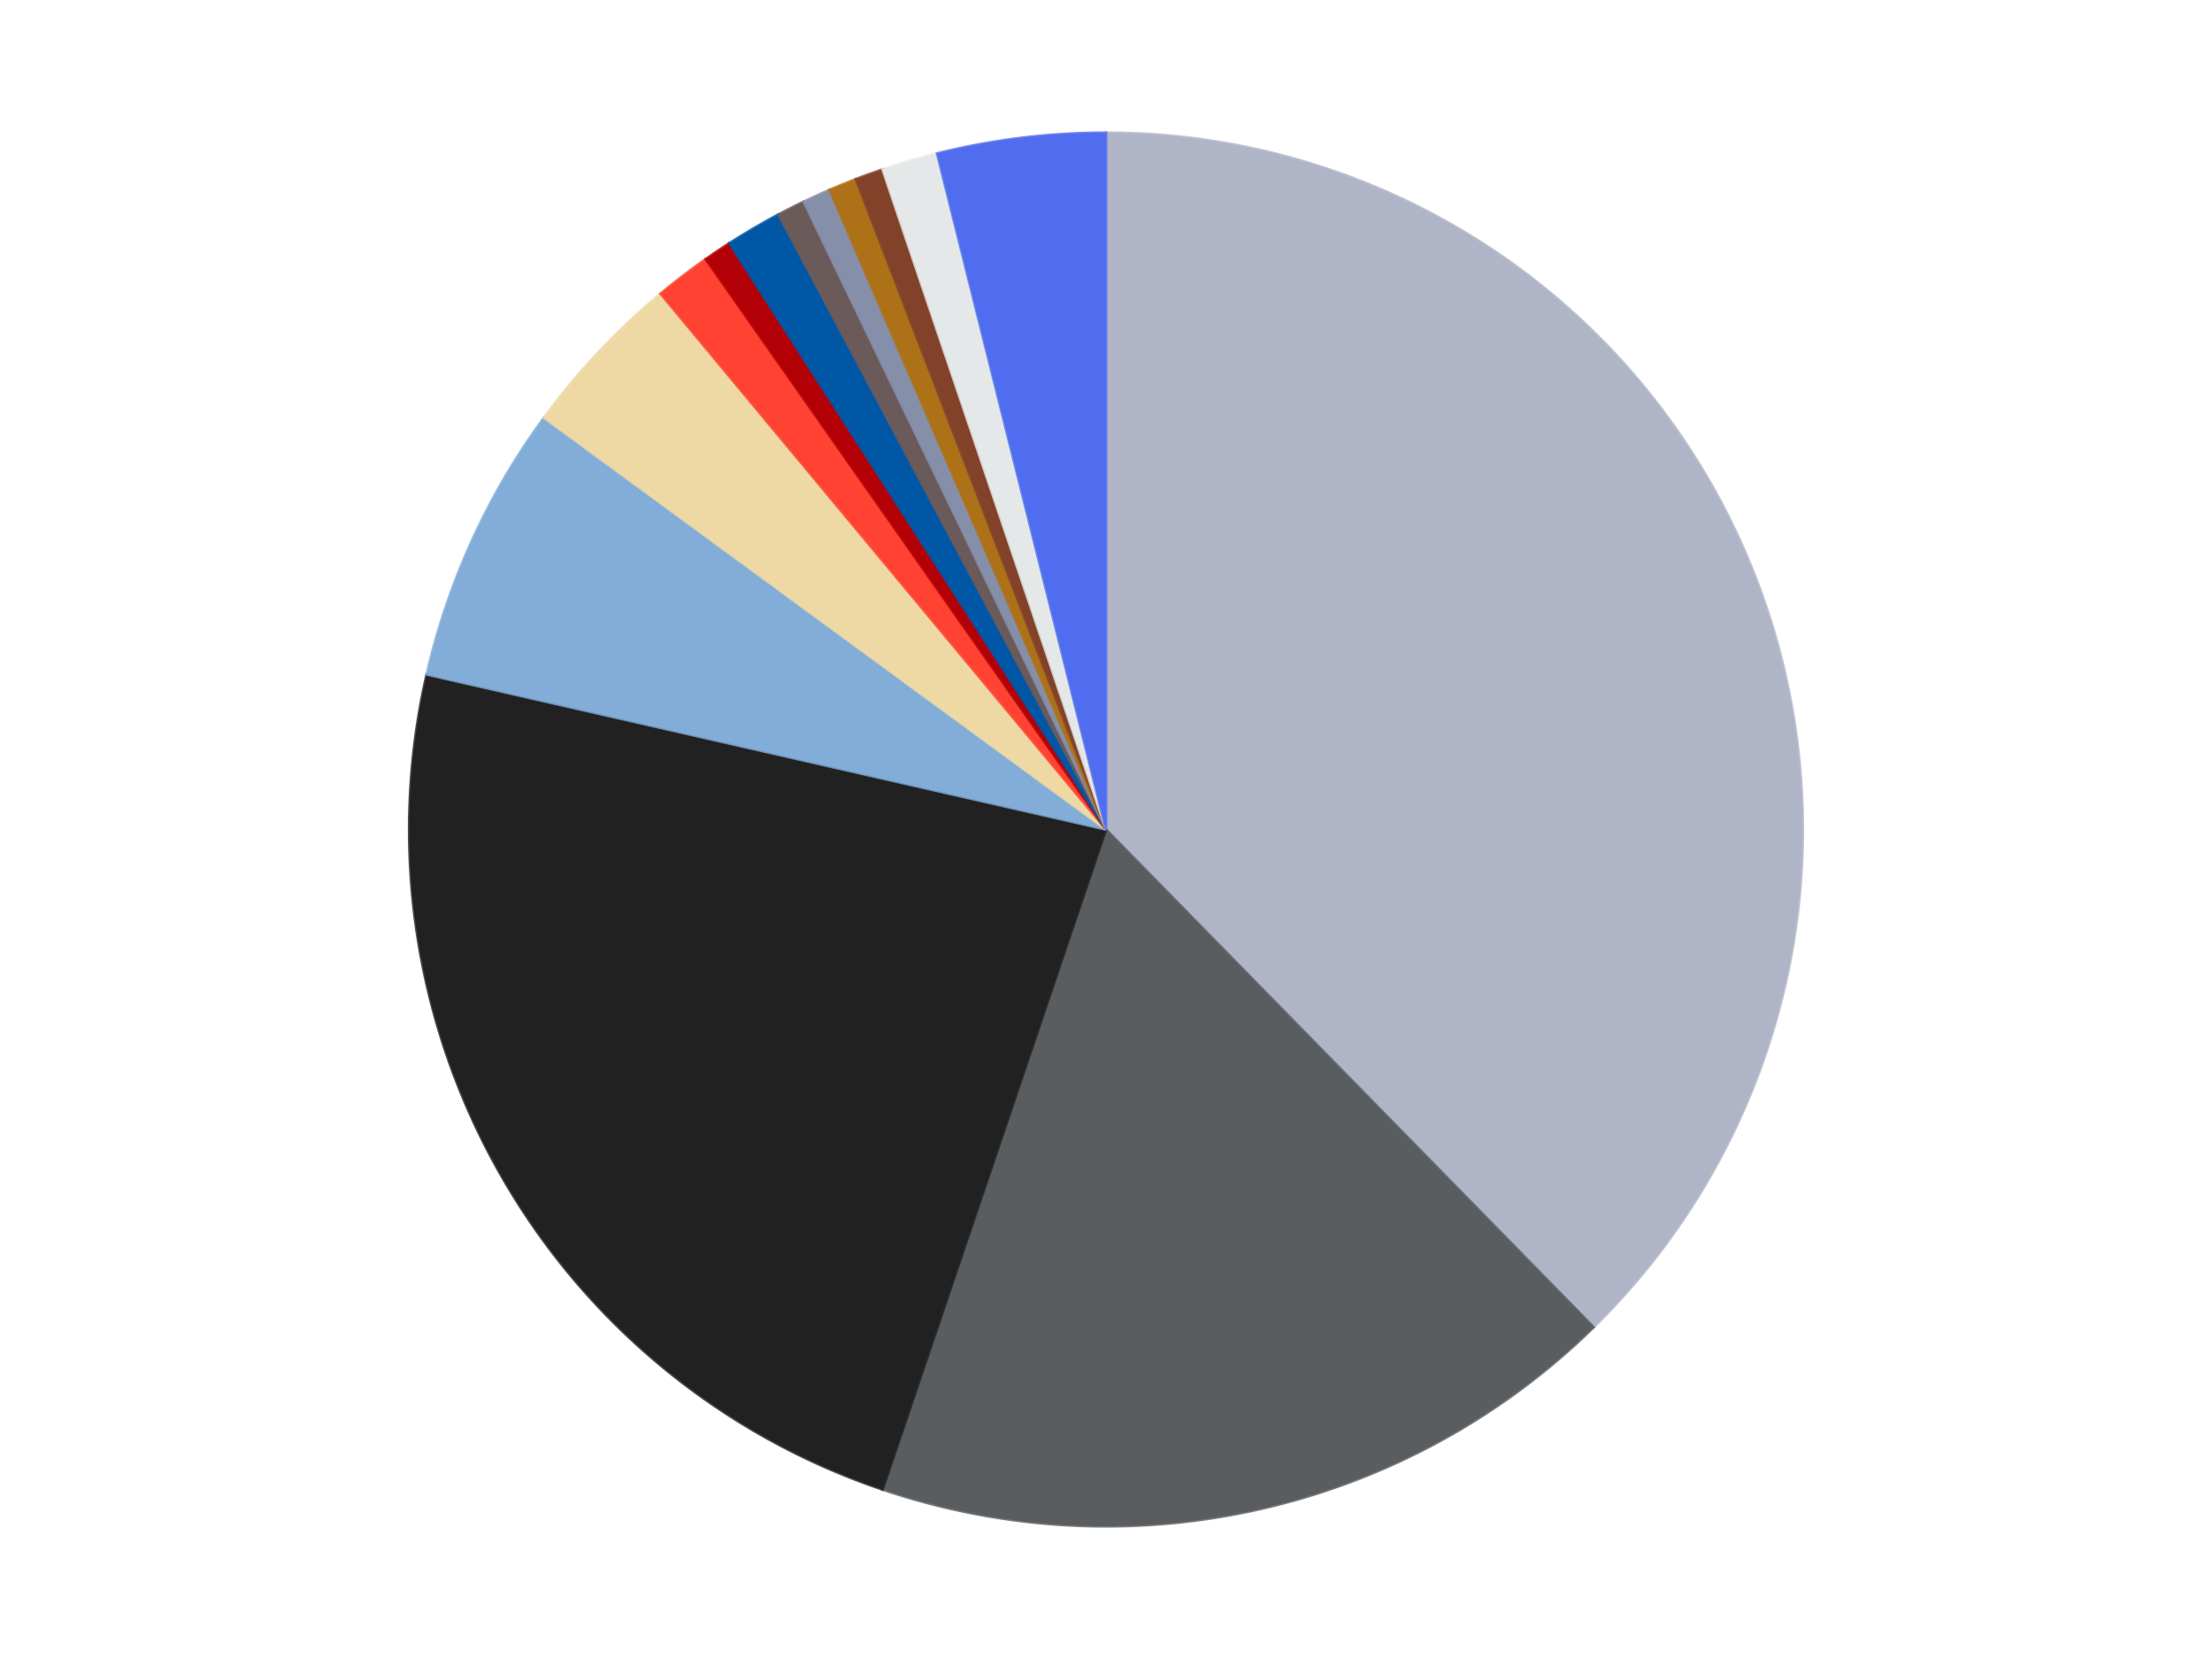 <?xml version='1.0' encoding='utf-8'?>
<svg xmlns="http://www.w3.org/2000/svg" xmlns:xlink="http://www.w3.org/1999/xlink" id="chart-50b729c2-c191-4699-8493-7d999f640c00" class="pygal-chart" viewBox="0 0 800 600"><!--Generated with pygal 3.0.5 (lxml) ©Kozea 2012-2016 on 2025-05-18--><!--http://pygal.org--><!--http://github.com/Kozea/pygal--><defs><style type="text/css">#chart-50b729c2-c191-4699-8493-7d999f640c00{-webkit-user-select:none;-webkit-font-smoothing:antialiased;font-family:Consolas,"Liberation Mono",Menlo,Courier,monospace}#chart-50b729c2-c191-4699-8493-7d999f640c00 .title{font-family:Consolas,"Liberation Mono",Menlo,Courier,monospace;font-size:16px}#chart-50b729c2-c191-4699-8493-7d999f640c00 .legends .legend text{font-family:Consolas,"Liberation Mono",Menlo,Courier,monospace;font-size:14px}#chart-50b729c2-c191-4699-8493-7d999f640c00 .axis text{font-family:Consolas,"Liberation Mono",Menlo,Courier,monospace;font-size:10px}#chart-50b729c2-c191-4699-8493-7d999f640c00 .axis text.major{font-family:Consolas,"Liberation Mono",Menlo,Courier,monospace;font-size:10px}#chart-50b729c2-c191-4699-8493-7d999f640c00 .text-overlay text.value{font-family:Consolas,"Liberation Mono",Menlo,Courier,monospace;font-size:16px}#chart-50b729c2-c191-4699-8493-7d999f640c00 .text-overlay text.label{font-family:Consolas,"Liberation Mono",Menlo,Courier,monospace;font-size:10px}#chart-50b729c2-c191-4699-8493-7d999f640c00 .tooltip{font-family:Consolas,"Liberation Mono",Menlo,Courier,monospace;font-size:14px}#chart-50b729c2-c191-4699-8493-7d999f640c00 text.no_data{font-family:Consolas,"Liberation Mono",Menlo,Courier,monospace;font-size:64px}
#chart-50b729c2-c191-4699-8493-7d999f640c00{background-color:transparent}#chart-50b729c2-c191-4699-8493-7d999f640c00 path,#chart-50b729c2-c191-4699-8493-7d999f640c00 line,#chart-50b729c2-c191-4699-8493-7d999f640c00 rect,#chart-50b729c2-c191-4699-8493-7d999f640c00 circle{-webkit-transition:150ms;-moz-transition:150ms;transition:150ms}#chart-50b729c2-c191-4699-8493-7d999f640c00 .graph &gt; .background{fill:transparent}#chart-50b729c2-c191-4699-8493-7d999f640c00 .plot &gt; .background{fill:transparent}#chart-50b729c2-c191-4699-8493-7d999f640c00 .graph{fill:rgba(0,0,0,.87)}#chart-50b729c2-c191-4699-8493-7d999f640c00 text.no_data{fill:rgba(0,0,0,1)}#chart-50b729c2-c191-4699-8493-7d999f640c00 .title{fill:rgba(0,0,0,1)}#chart-50b729c2-c191-4699-8493-7d999f640c00 .legends .legend text{fill:rgba(0,0,0,.87)}#chart-50b729c2-c191-4699-8493-7d999f640c00 .legends .legend:hover text{fill:rgba(0,0,0,1)}#chart-50b729c2-c191-4699-8493-7d999f640c00 .axis .line{stroke:rgba(0,0,0,1)}#chart-50b729c2-c191-4699-8493-7d999f640c00 .axis .guide.line{stroke:rgba(0,0,0,.54)}#chart-50b729c2-c191-4699-8493-7d999f640c00 .axis .major.line{stroke:rgba(0,0,0,.87)}#chart-50b729c2-c191-4699-8493-7d999f640c00 .axis text.major{fill:rgba(0,0,0,1)}#chart-50b729c2-c191-4699-8493-7d999f640c00 .axis.y .guides:hover .guide.line,#chart-50b729c2-c191-4699-8493-7d999f640c00 .line-graph .axis.x .guides:hover .guide.line,#chart-50b729c2-c191-4699-8493-7d999f640c00 .stackedline-graph .axis.x .guides:hover .guide.line,#chart-50b729c2-c191-4699-8493-7d999f640c00 .xy-graph .axis.x .guides:hover .guide.line{stroke:rgba(0,0,0,1)}#chart-50b729c2-c191-4699-8493-7d999f640c00 .axis .guides:hover text{fill:rgba(0,0,0,1)}#chart-50b729c2-c191-4699-8493-7d999f640c00 .reactive{fill-opacity:1.0;stroke-opacity:.8;stroke-width:1}#chart-50b729c2-c191-4699-8493-7d999f640c00 .ci{stroke:rgba(0,0,0,.87)}#chart-50b729c2-c191-4699-8493-7d999f640c00 .reactive.active,#chart-50b729c2-c191-4699-8493-7d999f640c00 .active .reactive{fill-opacity:0.6;stroke-opacity:.9;stroke-width:4}#chart-50b729c2-c191-4699-8493-7d999f640c00 .ci .reactive.active{stroke-width:1.5}#chart-50b729c2-c191-4699-8493-7d999f640c00 .series text{fill:rgba(0,0,0,1)}#chart-50b729c2-c191-4699-8493-7d999f640c00 .tooltip rect{fill:transparent;stroke:rgba(0,0,0,1);-webkit-transition:opacity 150ms;-moz-transition:opacity 150ms;transition:opacity 150ms}#chart-50b729c2-c191-4699-8493-7d999f640c00 .tooltip .label{fill:rgba(0,0,0,.87)}#chart-50b729c2-c191-4699-8493-7d999f640c00 .tooltip .label{fill:rgba(0,0,0,.87)}#chart-50b729c2-c191-4699-8493-7d999f640c00 .tooltip .legend{font-size:.8em;fill:rgba(0,0,0,.54)}#chart-50b729c2-c191-4699-8493-7d999f640c00 .tooltip .x_label{font-size:.6em;fill:rgba(0,0,0,1)}#chart-50b729c2-c191-4699-8493-7d999f640c00 .tooltip .xlink{font-size:.5em;text-decoration:underline}#chart-50b729c2-c191-4699-8493-7d999f640c00 .tooltip .value{font-size:1.5em}#chart-50b729c2-c191-4699-8493-7d999f640c00 .bound{font-size:.5em}#chart-50b729c2-c191-4699-8493-7d999f640c00 .max-value{font-size:.75em;fill:rgba(0,0,0,.54)}#chart-50b729c2-c191-4699-8493-7d999f640c00 .map-element{fill:transparent;stroke:rgba(0,0,0,.54) !important}#chart-50b729c2-c191-4699-8493-7d999f640c00 .map-element .reactive{fill-opacity:inherit;stroke-opacity:inherit}#chart-50b729c2-c191-4699-8493-7d999f640c00 .color-0,#chart-50b729c2-c191-4699-8493-7d999f640c00 .color-0 a:visited{stroke:#F44336;fill:#F44336}#chart-50b729c2-c191-4699-8493-7d999f640c00 .color-1,#chart-50b729c2-c191-4699-8493-7d999f640c00 .color-1 a:visited{stroke:#3F51B5;fill:#3F51B5}#chart-50b729c2-c191-4699-8493-7d999f640c00 .color-2,#chart-50b729c2-c191-4699-8493-7d999f640c00 .color-2 a:visited{stroke:#009688;fill:#009688}#chart-50b729c2-c191-4699-8493-7d999f640c00 .color-3,#chart-50b729c2-c191-4699-8493-7d999f640c00 .color-3 a:visited{stroke:#FFC107;fill:#FFC107}#chart-50b729c2-c191-4699-8493-7d999f640c00 .color-4,#chart-50b729c2-c191-4699-8493-7d999f640c00 .color-4 a:visited{stroke:#FF5722;fill:#FF5722}#chart-50b729c2-c191-4699-8493-7d999f640c00 .color-5,#chart-50b729c2-c191-4699-8493-7d999f640c00 .color-5 a:visited{stroke:#9C27B0;fill:#9C27B0}#chart-50b729c2-c191-4699-8493-7d999f640c00 .color-6,#chart-50b729c2-c191-4699-8493-7d999f640c00 .color-6 a:visited{stroke:#03A9F4;fill:#03A9F4}#chart-50b729c2-c191-4699-8493-7d999f640c00 .color-7,#chart-50b729c2-c191-4699-8493-7d999f640c00 .color-7 a:visited{stroke:#8BC34A;fill:#8BC34A}#chart-50b729c2-c191-4699-8493-7d999f640c00 .color-8,#chart-50b729c2-c191-4699-8493-7d999f640c00 .color-8 a:visited{stroke:#FF9800;fill:#FF9800}#chart-50b729c2-c191-4699-8493-7d999f640c00 .color-9,#chart-50b729c2-c191-4699-8493-7d999f640c00 .color-9 a:visited{stroke:#E91E63;fill:#E91E63}#chart-50b729c2-c191-4699-8493-7d999f640c00 .color-10,#chart-50b729c2-c191-4699-8493-7d999f640c00 .color-10 a:visited{stroke:#2196F3;fill:#2196F3}#chart-50b729c2-c191-4699-8493-7d999f640c00 .color-11,#chart-50b729c2-c191-4699-8493-7d999f640c00 .color-11 a:visited{stroke:#4CAF50;fill:#4CAF50}#chart-50b729c2-c191-4699-8493-7d999f640c00 .color-12,#chart-50b729c2-c191-4699-8493-7d999f640c00 .color-12 a:visited{stroke:#FFEB3B;fill:#FFEB3B}#chart-50b729c2-c191-4699-8493-7d999f640c00 .color-13,#chart-50b729c2-c191-4699-8493-7d999f640c00 .color-13 a:visited{stroke:#673AB7;fill:#673AB7}#chart-50b729c2-c191-4699-8493-7d999f640c00 .text-overlay .color-0 text{fill:black}#chart-50b729c2-c191-4699-8493-7d999f640c00 .text-overlay .color-1 text{fill:black}#chart-50b729c2-c191-4699-8493-7d999f640c00 .text-overlay .color-2 text{fill:black}#chart-50b729c2-c191-4699-8493-7d999f640c00 .text-overlay .color-3 text{fill:black}#chart-50b729c2-c191-4699-8493-7d999f640c00 .text-overlay .color-4 text{fill:black}#chart-50b729c2-c191-4699-8493-7d999f640c00 .text-overlay .color-5 text{fill:black}#chart-50b729c2-c191-4699-8493-7d999f640c00 .text-overlay .color-6 text{fill:black}#chart-50b729c2-c191-4699-8493-7d999f640c00 .text-overlay .color-7 text{fill:black}#chart-50b729c2-c191-4699-8493-7d999f640c00 .text-overlay .color-8 text{fill:black}#chart-50b729c2-c191-4699-8493-7d999f640c00 .text-overlay .color-9 text{fill:black}#chart-50b729c2-c191-4699-8493-7d999f640c00 .text-overlay .color-10 text{fill:black}#chart-50b729c2-c191-4699-8493-7d999f640c00 .text-overlay .color-11 text{fill:black}#chart-50b729c2-c191-4699-8493-7d999f640c00 .text-overlay .color-12 text{fill:black}#chart-50b729c2-c191-4699-8493-7d999f640c00 .text-overlay .color-13 text{fill:black}
#chart-50b729c2-c191-4699-8493-7d999f640c00 text.no_data{text-anchor:middle}#chart-50b729c2-c191-4699-8493-7d999f640c00 .guide.line{fill:none}#chart-50b729c2-c191-4699-8493-7d999f640c00 .centered{text-anchor:middle}#chart-50b729c2-c191-4699-8493-7d999f640c00 .title{text-anchor:middle}#chart-50b729c2-c191-4699-8493-7d999f640c00 .legends .legend text{fill-opacity:1}#chart-50b729c2-c191-4699-8493-7d999f640c00 .axis.x text{text-anchor:middle}#chart-50b729c2-c191-4699-8493-7d999f640c00 .axis.x:not(.web) text[transform]{text-anchor:start}#chart-50b729c2-c191-4699-8493-7d999f640c00 .axis.x:not(.web) text[transform].backwards{text-anchor:end}#chart-50b729c2-c191-4699-8493-7d999f640c00 .axis.y text{text-anchor:end}#chart-50b729c2-c191-4699-8493-7d999f640c00 .axis.y text[transform].backwards{text-anchor:start}#chart-50b729c2-c191-4699-8493-7d999f640c00 .axis.y2 text{text-anchor:start}#chart-50b729c2-c191-4699-8493-7d999f640c00 .axis.y2 text[transform].backwards{text-anchor:end}#chart-50b729c2-c191-4699-8493-7d999f640c00 .axis .guide.line{stroke-dasharray:4,4;stroke:black}#chart-50b729c2-c191-4699-8493-7d999f640c00 .axis .major.guide.line{stroke-dasharray:6,6;stroke:black}#chart-50b729c2-c191-4699-8493-7d999f640c00 .horizontal .axis.y .guide.line,#chart-50b729c2-c191-4699-8493-7d999f640c00 .horizontal .axis.y2 .guide.line,#chart-50b729c2-c191-4699-8493-7d999f640c00 .vertical .axis.x .guide.line{opacity:0}#chart-50b729c2-c191-4699-8493-7d999f640c00 .horizontal .axis.always_show .guide.line,#chart-50b729c2-c191-4699-8493-7d999f640c00 .vertical .axis.always_show .guide.line{opacity:1 !important}#chart-50b729c2-c191-4699-8493-7d999f640c00 .axis.y .guides:hover .guide.line,#chart-50b729c2-c191-4699-8493-7d999f640c00 .axis.y2 .guides:hover .guide.line,#chart-50b729c2-c191-4699-8493-7d999f640c00 .axis.x .guides:hover .guide.line{opacity:1}#chart-50b729c2-c191-4699-8493-7d999f640c00 .axis .guides:hover text{opacity:1}#chart-50b729c2-c191-4699-8493-7d999f640c00 .nofill{fill:none}#chart-50b729c2-c191-4699-8493-7d999f640c00 .subtle-fill{fill-opacity:.2}#chart-50b729c2-c191-4699-8493-7d999f640c00 .dot{stroke-width:1px;fill-opacity:1;stroke-opacity:1}#chart-50b729c2-c191-4699-8493-7d999f640c00 .dot.active{stroke-width:5px}#chart-50b729c2-c191-4699-8493-7d999f640c00 .dot.negative{fill:transparent}#chart-50b729c2-c191-4699-8493-7d999f640c00 text,#chart-50b729c2-c191-4699-8493-7d999f640c00 tspan{stroke:none !important}#chart-50b729c2-c191-4699-8493-7d999f640c00 .series text.active{opacity:1}#chart-50b729c2-c191-4699-8493-7d999f640c00 .tooltip rect{fill-opacity:.95;stroke-width:.5}#chart-50b729c2-c191-4699-8493-7d999f640c00 .tooltip text{fill-opacity:1}#chart-50b729c2-c191-4699-8493-7d999f640c00 .showable{visibility:hidden}#chart-50b729c2-c191-4699-8493-7d999f640c00 .showable.shown{visibility:visible}#chart-50b729c2-c191-4699-8493-7d999f640c00 .gauge-background{fill:rgba(229,229,229,1);stroke:none}#chart-50b729c2-c191-4699-8493-7d999f640c00 .bg-lines{stroke:transparent;stroke-width:2px}</style><script type="text/javascript">window.pygal = window.pygal || {};window.pygal.config = window.pygal.config || {};window.pygal.config['50b729c2-c191-4699-8493-7d999f640c00'] = {"allow_interruptions": false, "box_mode": "extremes", "classes": ["pygal-chart"], "css": ["file://style.css", "file://graph.css"], "defs": [], "disable_xml_declaration": false, "dots_size": 2.5, "dynamic_print_values": false, "explicit_size": false, "fill": false, "force_uri_protocol": "https", "formatter": null, "half_pie": false, "height": 600, "include_x_axis": false, "inner_radius": 0, "interpolate": null, "interpolation_parameters": {}, "interpolation_precision": 250, "inverse_y_axis": false, "js": ["//kozea.github.io/pygal.js/2.0.x/pygal-tooltips.min.js"], "legend_at_bottom": false, "legend_at_bottom_columns": null, "legend_box_size": 12, "logarithmic": false, "margin": 20, "margin_bottom": null, "margin_left": null, "margin_right": null, "margin_top": null, "max_scale": 16, "min_scale": 4, "missing_value_fill_truncation": "x", "no_data_text": "No data", "no_prefix": false, "order_min": null, "pretty_print": false, "print_labels": false, "print_values": false, "print_values_position": "center", "print_zeroes": true, "range": null, "rounded_bars": null, "secondary_range": null, "show_dots": true, "show_legend": false, "show_minor_x_labels": true, "show_minor_y_labels": true, "show_only_major_dots": false, "show_x_guides": false, "show_x_labels": true, "show_y_guides": true, "show_y_labels": true, "spacing": 10, "stack_from_top": false, "strict": false, "stroke": true, "stroke_style": null, "style": {"background": "transparent", "ci_colors": [], "colors": ["#F44336", "#3F51B5", "#009688", "#FFC107", "#FF5722", "#9C27B0", "#03A9F4", "#8BC34A", "#FF9800", "#E91E63", "#2196F3", "#4CAF50", "#FFEB3B", "#673AB7", "#00BCD4", "#CDDC39", "#9E9E9E", "#607D8B"], "dot_opacity": "1", "font_family": "Consolas, \"Liberation Mono\", Menlo, Courier, monospace", "foreground": "rgba(0, 0, 0, .87)", "foreground_strong": "rgba(0, 0, 0, 1)", "foreground_subtle": "rgba(0, 0, 0, .54)", "guide_stroke_color": "black", "guide_stroke_dasharray": "4,4", "label_font_family": "Consolas, \"Liberation Mono\", Menlo, Courier, monospace", "label_font_size": 10, "legend_font_family": "Consolas, \"Liberation Mono\", Menlo, Courier, monospace", "legend_font_size": 14, "major_guide_stroke_color": "black", "major_guide_stroke_dasharray": "6,6", "major_label_font_family": "Consolas, \"Liberation Mono\", Menlo, Courier, monospace", "major_label_font_size": 10, "no_data_font_family": "Consolas, \"Liberation Mono\", Menlo, Courier, monospace", "no_data_font_size": 64, "opacity": "1.0", "opacity_hover": "0.6", "plot_background": "transparent", "stroke_opacity": ".8", "stroke_opacity_hover": ".9", "stroke_width": "1", "stroke_width_hover": "4", "title_font_family": "Consolas, \"Liberation Mono\", Menlo, Courier, monospace", "title_font_size": 16, "tooltip_font_family": "Consolas, \"Liberation Mono\", Menlo, Courier, monospace", "tooltip_font_size": 14, "transition": "150ms", "value_background": "rgba(229, 229, 229, 1)", "value_colors": [], "value_font_family": "Consolas, \"Liberation Mono\", Menlo, Courier, monospace", "value_font_size": 16, "value_label_font_family": "Consolas, \"Liberation Mono\", Menlo, Courier, monospace", "value_label_font_size": 10}, "title": null, "tooltip_border_radius": 0, "tooltip_fancy_mode": true, "truncate_label": null, "truncate_legend": null, "width": 800, "x_label_rotation": 0, "x_labels": null, "x_labels_major": null, "x_labels_major_count": null, "x_labels_major_every": null, "x_title": null, "xrange": null, "y_label_rotation": 0, "y_labels": null, "y_labels_major": null, "y_labels_major_count": null, "y_labels_major_every": null, "y_title": null, "zero": 0, "legends": ["Light Bluish Gray", "Dark Bluish Gray", "Black", "Medium Blue", "Tan", "Trans-Neon Orange", "Red", "Blue", "Dark Gray", "Pearl Sand Blue", "Flat Dark Gold", "Reddish Brown", "Very Light Bluish Gray", "Blue-Violet"]}</script><script type="text/javascript" xlink:href="https://kozea.github.io/pygal.js/2.0.x/pygal-tooltips.min.js"/></defs><title>Pygal</title><g class="graph pie-graph vertical"><rect x="0" y="0" width="800" height="600" class="background"/><g transform="translate(20, 20)" class="plot"><rect x="0" y="0" width="760" height="560" class="background"/><g class="series serie-0 color-0"><g class="slices"><g class="slice" style="fill: #AFB5C7; stroke: #AFB5C7"><path d="M380 28 A252 252 0 0 1 556.364 459.999 L380 280 A0 0 0 0 0 380 280 z" class="slice reactive tooltip-trigger"/><desc class="value">58</desc><desc class="x centered">496.65321794263315</desc><desc class="y centered">232.37619561995777</desc></g></g></g><g class="series serie-1 color-1"><g class="slices"><g class="slice" style="fill: #595D60; stroke: #595D60"><path d="M556.364 459.999 A252 252 0 0 1 299.2 518.695 L380 280 A0 0 0 0 0 380 280 z" class="slice reactive tooltip-trigger"/><desc class="value">27</desc><desc class="x centered">408.0376376784956</desc><desc class="y centered">402.8409169349098</desc></g></g></g><g class="series serie-2 color-2"><g class="slices"><g class="slice" style="fill: #212121; stroke: #212121"><path d="M299.2 518.695 A252 252 0 0 1 134.318 223.925 L380 280 A0 0 0 0 0 380 280 z" class="slice reactive tooltip-trigger"/><desc class="value">36</desc><desc class="x centered">270.0341186795481</desc><desc class="y centered">341.51020196208344</desc></g></g></g><g class="series serie-3 color-3"><g class="slices"><g class="slice" style="fill: #82ADD8; stroke: #82ADD8"><path d="M134.318 223.925 A252 252 0 0 1 176.734 131.048 L380 280 A0 0 0 0 0 380 280 z" class="slice reactive tooltip-trigger"/><desc class="value">10</desc><desc class="x centered">265.3863685853307</desc><desc class="y centered">227.65770836176236</desc></g></g></g><g class="series serie-4 color-4"><g class="slices"><g class="slice" style="fill: #EED9A4; stroke: #EED9A4"><path d="M176.734 131.048 A252 252 0 0 1 218.894 86.224 L380 280 A0 0 0 0 0 380 280 z" class="slice reactive tooltip-trigger"/><desc class="value">6</desc><desc class="x centered">288.220365747058</desc><desc class="y centered">193.67214391405173</desc></g></g></g><g class="series serie-5 color-5"><g class="slices"><g class="slice" style="fill: #FF4231; stroke: #FF4231"><path d="M218.894 86.224 A252 252 0 0 1 235.225 73.738 L380 280 A0 0 0 0 0 380 280 z" class="slice reactive tooltip-trigger"/><desc class="value">2</desc><desc class="x centered">303.4661065878037</desc><desc class="y centered">179.90722723807386</desc></g></g></g><g class="series serie-6 color-6"><g class="slices"><g class="slice" style="fill: #B30006; stroke: #B30006"><path d="M235.225 73.738 A252 252 0 0 1 243.759 68.004 L380 280 A0 0 0 0 0 380 280 z" class="slice reactive tooltip-trigger"/><desc class="value">1</desc><desc class="x centered">309.73122795965946</desc><desc class="y centered">175.41367357085986</desc></g></g></g><g class="series serie-7 color-7"><g class="slices"><g class="slice" style="fill: #0057A6; stroke: #0057A6"><path d="M243.759 68.004 A252 252 0 0 1 261.491 57.605 L380 280 A0 0 0 0 0 380 280 z" class="slice reactive tooltip-trigger"/><desc class="value">2</desc><desc class="x centered">316.2594534351269</desc><desc class="y centered">171.3117176342765</desc></g></g></g><g class="series serie-8 color-8"><g class="slices"><g class="slice" style="fill: #6B5A5A; stroke: #6B5A5A"><path d="M261.491 57.605 A252 252 0 0 1 270.661 52.956 L380 280 A0 0 0 0 0 380 280 z" class="slice reactive tooltip-trigger"/><desc class="value">1</desc><desc class="x centered">323.02633968238155</desc><desc class="y centered">167.6167181916606</desc></g></g></g><g class="series serie-9 color-9"><g class="slices"><g class="slice" style="fill: #868FAA; stroke: #868FAA"><path d="M270.661 52.956 A252 252 0 0 1 280.013 48.685 L380 280 A0 0 0 0 0 380 280 z" class="slice reactive tooltip-trigger"/><desc class="value">1</desc><desc class="x centered">327.6577083617622</desc><desc class="y centered">165.38636858533073</desc></g></g></g><g class="series serie-10 color-10"><g class="slices"><g class="slice" style="fill: #AD7118; stroke: #AD7118"><path d="M280.013 48.685 A252 252 0 0 1 289.531 44.799 L380 280 A0 0 0 0 0 380 280 z" class="slice reactive tooltip-trigger"/><desc class="value">1</desc><desc class="x centered">332.3761956199576</desc><desc class="y centered">163.3467820573669</desc></g></g></g><g class="series serie-11 color-11"><g class="slices"><g class="slice" style="fill: #82422A; stroke: #82422A"><path d="M289.531 44.799 A252 252 0 0 1 299.2 41.305 L380 280 A0 0 0 0 0 380 280 z" class="slice reactive tooltip-trigger"/><desc class="value">1</desc><desc class="x centered">337.1739480005901</desc><desc class="y centered">161.5013532982598</desc></g></g></g><g class="series serie-12 color-12"><g class="slices"><g class="slice" style="fill: #E4E8E8; stroke: #E4E8E8"><path d="M299.2 41.305 A252 252 0 0 1 318.925 35.513 L380 280 A0 0 0 0 0 380 280 z" class="slice reactive tooltip-trigger"/><desc class="value">2</desc><desc class="x centered">344.5016978379795</desc><desc class="y centered">159.1038853245734</desc></g></g></g><g class="series serie-13 color-13"><g class="slices"><g class="slice" style="fill: #506CEF; stroke: #506CEF"><path d="M318.925 35.513 A252 252 0 0 1 380 28 L380 280 A0 0 0 0 0 380 280 z" class="slice reactive tooltip-trigger"/><desc class="value">6</desc><desc class="x centered">364.61611607385555</desc><desc class="y centered">154.94266868613056</desc></g></g></g></g><g class="titles"/><g transform="translate(20, 20)" class="plot overlay"><g class="series serie-0 color-0"/><g class="series serie-1 color-1"/><g class="series serie-2 color-2"/><g class="series serie-3 color-3"/><g class="series serie-4 color-4"/><g class="series serie-5 color-5"/><g class="series serie-6 color-6"/><g class="series serie-7 color-7"/><g class="series serie-8 color-8"/><g class="series serie-9 color-9"/><g class="series serie-10 color-10"/><g class="series serie-11 color-11"/><g class="series serie-12 color-12"/><g class="series serie-13 color-13"/></g><g transform="translate(20, 20)" class="plot text-overlay"><g class="series serie-0 color-0"/><g class="series serie-1 color-1"/><g class="series serie-2 color-2"/><g class="series serie-3 color-3"/><g class="series serie-4 color-4"/><g class="series serie-5 color-5"/><g class="series serie-6 color-6"/><g class="series serie-7 color-7"/><g class="series serie-8 color-8"/><g class="series serie-9 color-9"/><g class="series serie-10 color-10"/><g class="series serie-11 color-11"/><g class="series serie-12 color-12"/><g class="series serie-13 color-13"/></g><g transform="translate(20, 20)" class="plot tooltip-overlay"><g transform="translate(0 0)" style="opacity: 0" class="tooltip"><rect rx="0" ry="0" width="0" height="0" class="tooltip-box"/><g class="text"/></g></g></g></svg>